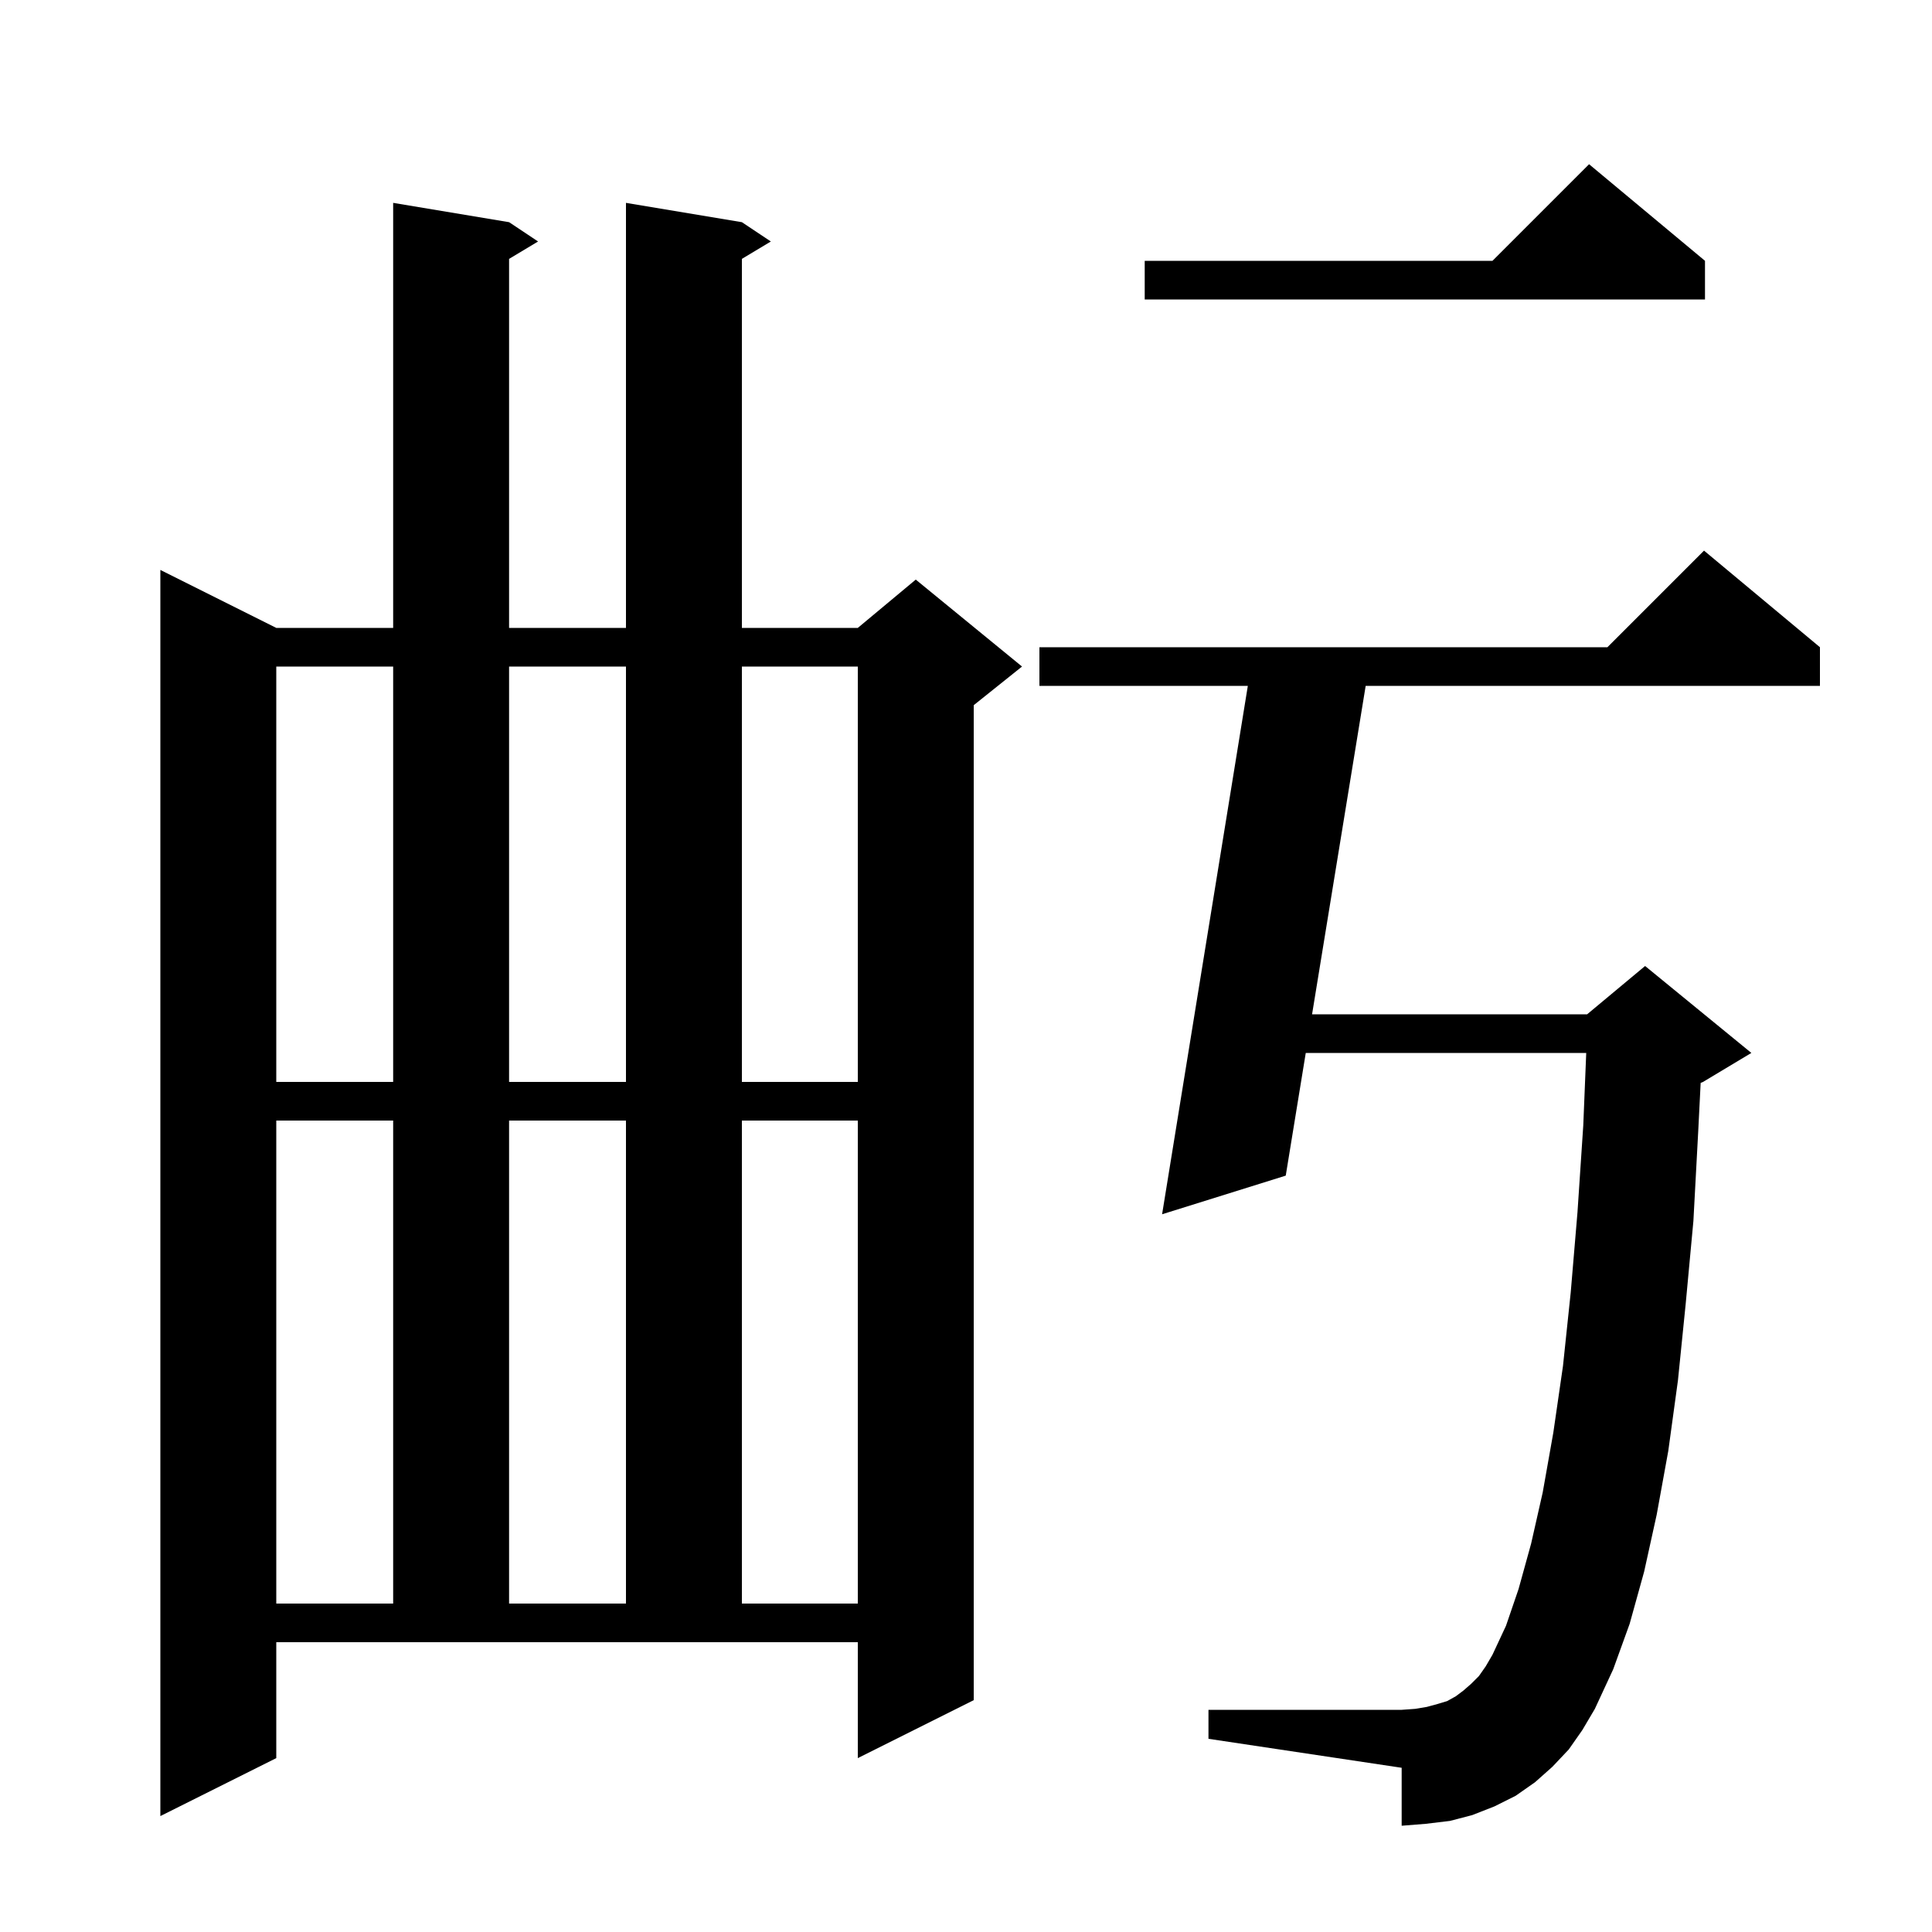 <svg xmlns="http://www.w3.org/2000/svg" xmlns:xlink="http://www.w3.org/1999/xlink" version="1.1" baseProfile="full" viewBox="0 0 200 200" width="200" height="200"><g fill="currentColor"><path d="M 28.6 182.0 L 16.6 188.0 L 16.6 59.0 L 28.6 65.0 L 40.7 65.0 L 40.7 21.0 L 52.7 23.0 L 55.7 25.0 L 52.7 26.8 L 52.7 65.0 L 64.8 65.0 L 64.8 21.0 L 76.8 23.0 L 79.8 25.0 L 76.8 26.8 L 76.8 65.0 L 88.8 65.0 L 94.8 60.0 L 105.8 69.0 L 100.8 73.0 L 100.8 176.0 L 88.8 182.0 L 88.8 170.0 L 28.6 170.0 Z M 162.4 181.1 L 160.7 182.9 L 158.9 184.5 L 156.9 185.9 L 154.7 187.0 L 152.4 187.9 L 150.1 188.5 L 147.6 188.8 L 145.1 189.0 L 145.1 183.0 L 125.1 180.0 L 125.1 177.0 L 145.1 177.0 L 146.5 176.9 L 147.7 176.7 L 148.8 176.4 L 149.8 176.1 L 150.7 175.6 L 151.5 175.0 L 152.3 174.3 L 153.1 173.5 L 153.8 172.5 L 154.5 171.3 L 155.9 168.3 L 157.2 164.5 L 158.5 159.8 L 159.7 154.5 L 160.8 148.3 L 161.8 141.4 L 162.6 133.8 L 163.3 125.5 L 163.9 116.5 L 164.206 109.0 L 135.172 109.0 L 133.1 121.7 L 120.3 125.7 L 129.175 71.0 L 107.6 71.0 L 107.6 67.0 L 166.4 67.0 L 176.4 57.0 L 188.4 67.0 L 188.4 71.0 L 141.374 71.0 L 135.825 105.0 L 164.3 105.0 L 170.3 100.0 L 181.3 109.0 L 176.3 112.0 L 176.052 112.103 L 175.8 117.1 L 175.3 126.4 L 174.5 135.0 L 173.7 142.9 L 172.7 150.2 L 171.5 156.8 L 170.2 162.7 L 168.7 168.1 L 167.0 172.8 L 165.1 176.9 L 163.8 179.1 Z M 28.6 116.0 L 28.6 166.0 L 40.7 166.0 L 40.7 116.0 Z M 52.7 116.0 L 52.7 166.0 L 64.8 166.0 L 64.8 116.0 Z M 76.8 116.0 L 76.8 166.0 L 88.8 166.0 L 88.8 116.0 Z M 28.6 69.0 L 28.6 112.0 L 40.7 112.0 L 40.7 69.0 Z M 52.7 69.0 L 52.7 112.0 L 64.8 112.0 L 64.8 69.0 Z M 76.8 69.0 L 76.8 112.0 L 88.8 112.0 L 88.8 69.0 Z M 176.5 27.0 L 176.5 31.0 L 118.5 31.0 L 118.5 27.0 L 154.5 27.0 L 164.5 17.0 Z "/></g></svg>